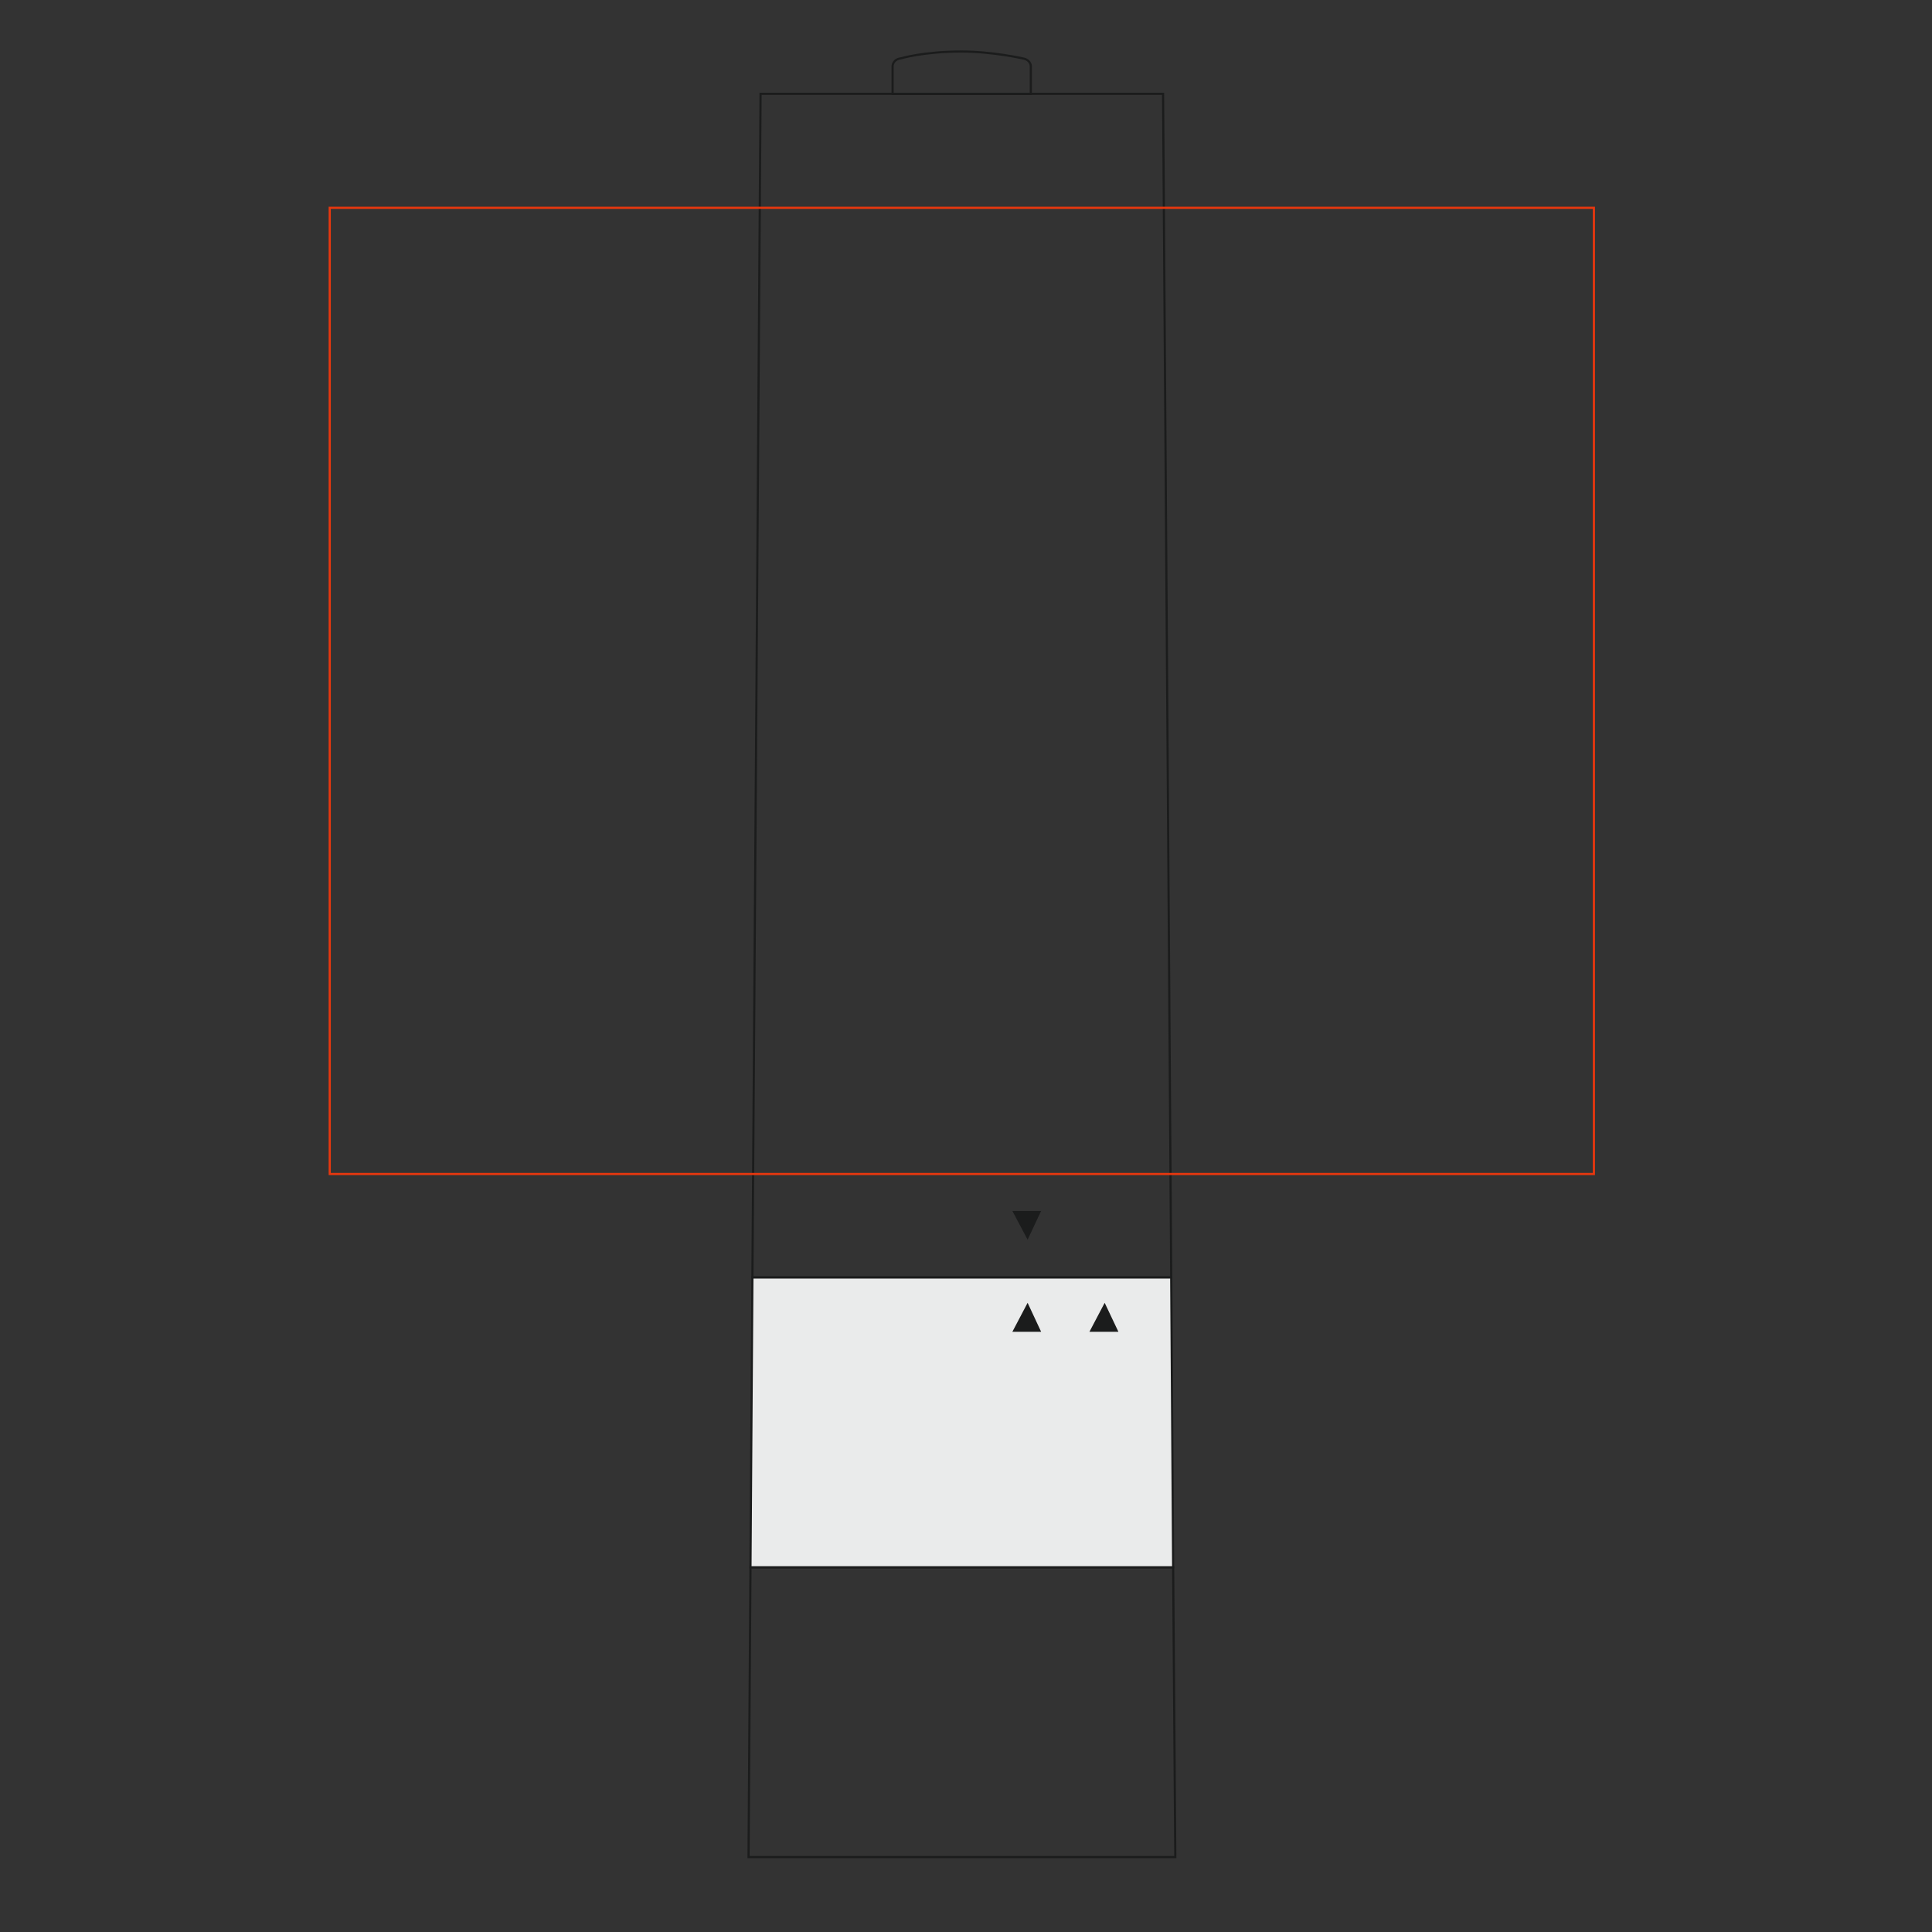 <?xml version="1.0" encoding="utf-8"?>
<!-- Generator: Adobe Illustrator 17.1.0, SVG Export Plug-In . SVG Version: 6.00 Build 0)  -->
<!DOCTYPE svg PUBLIC "-//W3C//DTD SVG 1.1//EN" "http://www.w3.org/Graphics/SVG/1.1/DTD/svg11.dtd">
<svg version="1.1" xmlns="http://www.w3.org/2000/svg" xmlns:xlink="http://www.w3.org/1999/xlink" x="0px" y="0px"
	 viewBox="-239.5 -152.4 900 900" style="enable-background:new -239.5 -152.4 900 900;" xml:space="preserve">
<rect x="-239.5" y="-152.4" width="900" height="900" fill="#333333" stroke="none"/>
<style type="text/css">
	.st0{fill:none;stroke:#1B1C1C;stroke-miterlimit:10;}
	.st1{fill-rule:evenodd;clip-rule:evenodd;fill:#EAEBEB;stroke:#1B1C1C;stroke-miterlimit:10;}
	.st2{fill-rule:evenodd;clip-rule:evenodd;fill:#1B1C1C;}
	.st3{fill:none;stroke:#E8370E;stroke-miterlimit:10;}
</style>
<g id="background">
	<polygon class="st0 product" points="114.8,-108.7 302.3,-108.7 306.1,442.7 111,442.7 	"/>
	<path class="st0 product" d="M176.4-108.7h64.3c0-4.2,0-8.4,0-12.7c0-2.1-1.7-3.5-3.8-3.8c0,0-14-3.2-28.5-3.2c-17.8,0-28.3,3.2-28.3,3.2
		c-2.1,0.2-3.8,1.7-3.8,3.8V-108.7z"/>
	<polygon class="st0 product" points="110.1,577.7 307,577.7 308,712.7 109.2,712.7 	"/>
	<polygon class="st1 product" points="111,442.7 306.1,442.7 307,577.7 110.1,577.7 	"/>
	<polygon class="st2 product" points="239.2,425.1 232.1,411.7 245.5,411.7 	"/>
	<polygon class="st2 product" points="239.2,454.5 232.1,468 245.5,468 	"/>
	<polygon class="st2 product" points="275.1,454.5 268,468 281.5,468 	"/>
</g>
<g id="plottingCode185">
	<rect x="-85.9" y="-55.6" class="st3 plottingplace" width="588.9" height="450.1"/>
</g>
</svg>
